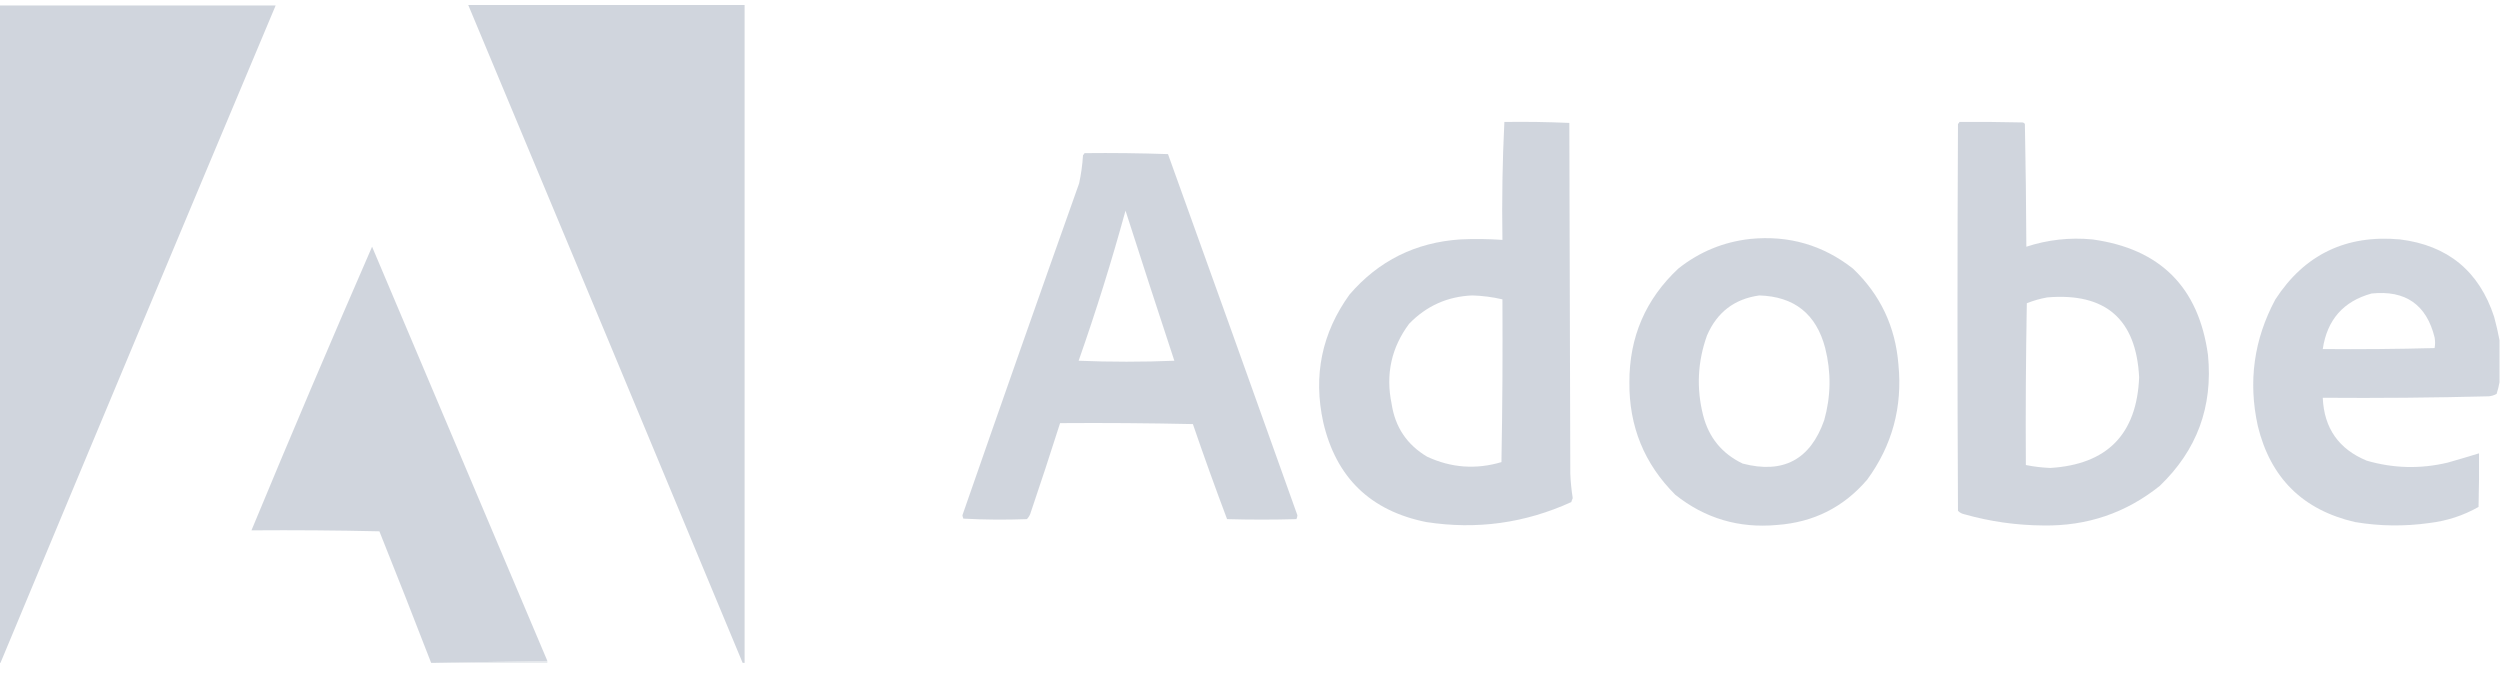 <svg width="152" height="41" viewBox="0 0 152 41" fill="none" xmlns="http://www.w3.org/2000/svg">
<g clip-path="url(#clip0_14784_6529)">
<path opacity="0.998" fill-rule="evenodd" clip-rule="evenodd" d="M-0.031 0.304C5.57 0.304 11.171 0.304 16.772 0.304C11.168 13.627 5.586 26.961 0.028 40.304C0.008 40.304 -0.011 40.304 -0.031 40.304C-0.031 26.971 -0.031 13.637 -0.031 0.304Z" fill="#D0D5DD"/>
<path opacity="0.998" fill-rule="evenodd" clip-rule="evenodd" d="M28.469 0.304C34.07 0.304 39.671 0.304 45.272 0.304C45.272 13.637 45.272 26.971 45.272 40.304C45.232 40.304 45.193 40.304 45.153 40.304C39.608 26.965 34.047 13.631 28.469 0.304Z" fill="#D0D5DD"/>
<path opacity="0.993" fill-rule="evenodd" clip-rule="evenodd" d="M91.466 7.415C92.787 7.396 94.103 7.415 95.415 7.474C95.434 14.585 95.454 21.696 95.474 28.808C95.495 29.305 95.545 29.799 95.622 30.289C95.587 30.366 95.557 30.445 95.533 30.526C92.718 31.811 89.779 32.215 86.716 31.741C83.32 31.058 81.232 29.033 80.452 25.667C79.833 22.83 80.368 20.242 82.055 17.904C83.82 15.853 86.067 14.737 88.794 14.556C89.646 14.517 90.497 14.527 91.347 14.585C91.309 12.182 91.348 9.792 91.466 7.415ZM89.507 17.963C90.129 17.98 90.743 18.059 91.347 18.2C91.367 21.499 91.347 24.798 91.288 28.096C89.743 28.556 88.239 28.448 86.775 27.77C85.545 27.044 84.822 25.967 84.608 24.541C84.24 22.752 84.597 21.132 85.677 19.682C86.727 18.6 88.003 18.027 89.507 17.963Z" fill="#D0D5DD"/>
<path opacity="0.994" fill-rule="evenodd" clip-rule="evenodd" d="M119.135 7.415C120.421 7.405 121.708 7.415 122.994 7.445C123.042 7.463 123.081 7.493 123.113 7.534C123.162 10.02 123.192 12.509 123.202 15C124.503 14.575 125.839 14.427 127.21 14.556C131.336 15.119 133.681 17.459 134.245 21.578C134.554 24.723 133.575 27.38 131.306 29.548C129.25 31.191 126.894 31.991 124.241 31.948C122.606 31.939 121.003 31.712 119.431 31.267C119.281 31.236 119.152 31.167 119.045 31.059C119.006 23.218 119.006 15.376 119.045 7.534C119.088 7.501 119.118 7.462 119.135 7.415ZM124.478 18.082C128.021 17.786 129.882 19.406 130.06 22.941C129.918 26.401 128.117 28.238 124.656 28.452C124.156 28.432 123.661 28.372 123.172 28.274C123.152 24.995 123.172 21.716 123.231 18.437C123.641 18.273 124.057 18.155 124.478 18.082Z" fill="#D0D5DD"/>
<path opacity="0.994" fill-rule="evenodd" clip-rule="evenodd" d="M65.938 9.311C67.634 9.292 69.326 9.312 71.014 9.37C73.648 16.686 76.271 24.004 78.881 31.326C78.878 31.411 78.858 31.49 78.822 31.563C77.416 31.603 76.012 31.603 74.606 31.563C73.885 29.649 73.192 27.724 72.528 25.785C69.837 25.726 67.145 25.706 64.453 25.726C63.868 27.567 63.264 29.404 62.642 31.237C62.595 31.361 62.526 31.47 62.434 31.563C61.148 31.612 59.861 31.602 58.575 31.533C58.544 31.468 58.524 31.399 58.516 31.326C60.857 24.592 63.222 17.866 65.611 11.148C65.733 10.582 65.812 10.009 65.848 9.43C65.891 9.397 65.921 9.358 65.938 9.311ZM68.431 12.807C69.407 15.847 70.396 18.889 71.4 21.933C69.46 22.012 67.521 22.012 65.581 21.933C66.639 18.923 67.589 15.881 68.431 12.807Z" fill="#D0D5DD"/>
<path opacity="0.994" fill-rule="evenodd" clip-rule="evenodd" d="M106.429 14.526C108.762 14.298 110.84 14.901 112.664 16.334C114.324 17.919 115.244 19.865 115.425 22.171C115.678 24.753 115.045 27.084 113.525 29.163C112.089 30.843 110.258 31.761 108.033 31.919C105.718 32.129 103.66 31.517 101.858 30.082C99.972 28.202 99.042 25.92 99.067 23.237C99.061 20.496 100.051 18.195 102.036 16.334C103.328 15.308 104.792 14.705 106.429 14.526ZM106.964 17.963C109.096 18.026 110.432 19.093 110.972 21.163C111.341 22.63 111.322 24.092 110.912 25.548C110.069 27.949 108.417 28.828 105.954 28.185C104.7 27.584 103.898 26.607 103.55 25.252C103.135 23.608 103.214 21.988 103.787 20.393C104.396 18.984 105.455 18.174 106.964 17.963Z" fill="#D0D5DD"/>
<path opacity="0.992" fill-rule="evenodd" clip-rule="evenodd" d="M151.971 20.689C151.971 21.538 151.971 22.388 151.971 23.237C151.931 23.471 151.872 23.709 151.793 23.948C151.646 24.031 151.488 24.08 151.318 24.096C147.955 24.181 144.59 24.211 141.224 24.185C141.302 26.031 142.193 27.305 143.896 28.008C145.526 28.481 147.168 28.521 148.824 28.126C149.461 27.944 150.095 27.756 150.724 27.563C150.734 28.65 150.724 29.736 150.695 30.822C149.767 31.348 148.767 31.674 147.696 31.8C146.189 32.013 144.685 31.994 143.184 31.741C140.016 31.008 138.046 29.063 137.276 25.904C136.68 23.201 137.036 20.634 138.345 18.2C140.116 15.475 142.639 14.26 145.915 14.556C148.825 14.916 150.735 16.487 151.645 19.267C151.774 19.745 151.883 20.219 151.971 20.689ZM144.193 17.845C146.253 17.632 147.53 18.521 148.023 20.511C148.063 20.729 148.063 20.946 148.023 21.163C145.761 21.222 143.495 21.242 141.224 21.222C141.489 19.442 142.479 18.316 144.193 17.845Z" fill="#D0D5DD"/>
<path opacity="0.996" fill-rule="evenodd" clip-rule="evenodd" d="M33.28 40.185C30.939 40.225 28.603 40.264 26.273 40.304C26.254 40.304 26.234 40.304 26.214 40.304C25.183 37.633 24.134 34.966 23.067 32.304C20.475 32.245 17.882 32.225 15.289 32.245C17.681 26.475 20.125 20.727 22.622 15C26.175 23.397 29.728 31.792 33.28 40.185Z" fill="#D0D5DD"/>
<path opacity="0.53" fill-rule="evenodd" clip-rule="evenodd" d="M33.28 40.185C33.28 40.225 33.28 40.264 33.28 40.304C30.944 40.304 28.609 40.304 26.273 40.304C28.603 40.264 30.939 40.224 33.28 40.185Z" fill="#D0D5DD"/>
</g>
<defs>
<clipPath id="clip0_14784_6529">
<rect width="152" height="40" fill="white" transform="translate(0 0.333)"/>
</clipPath>
</defs>
</svg>
